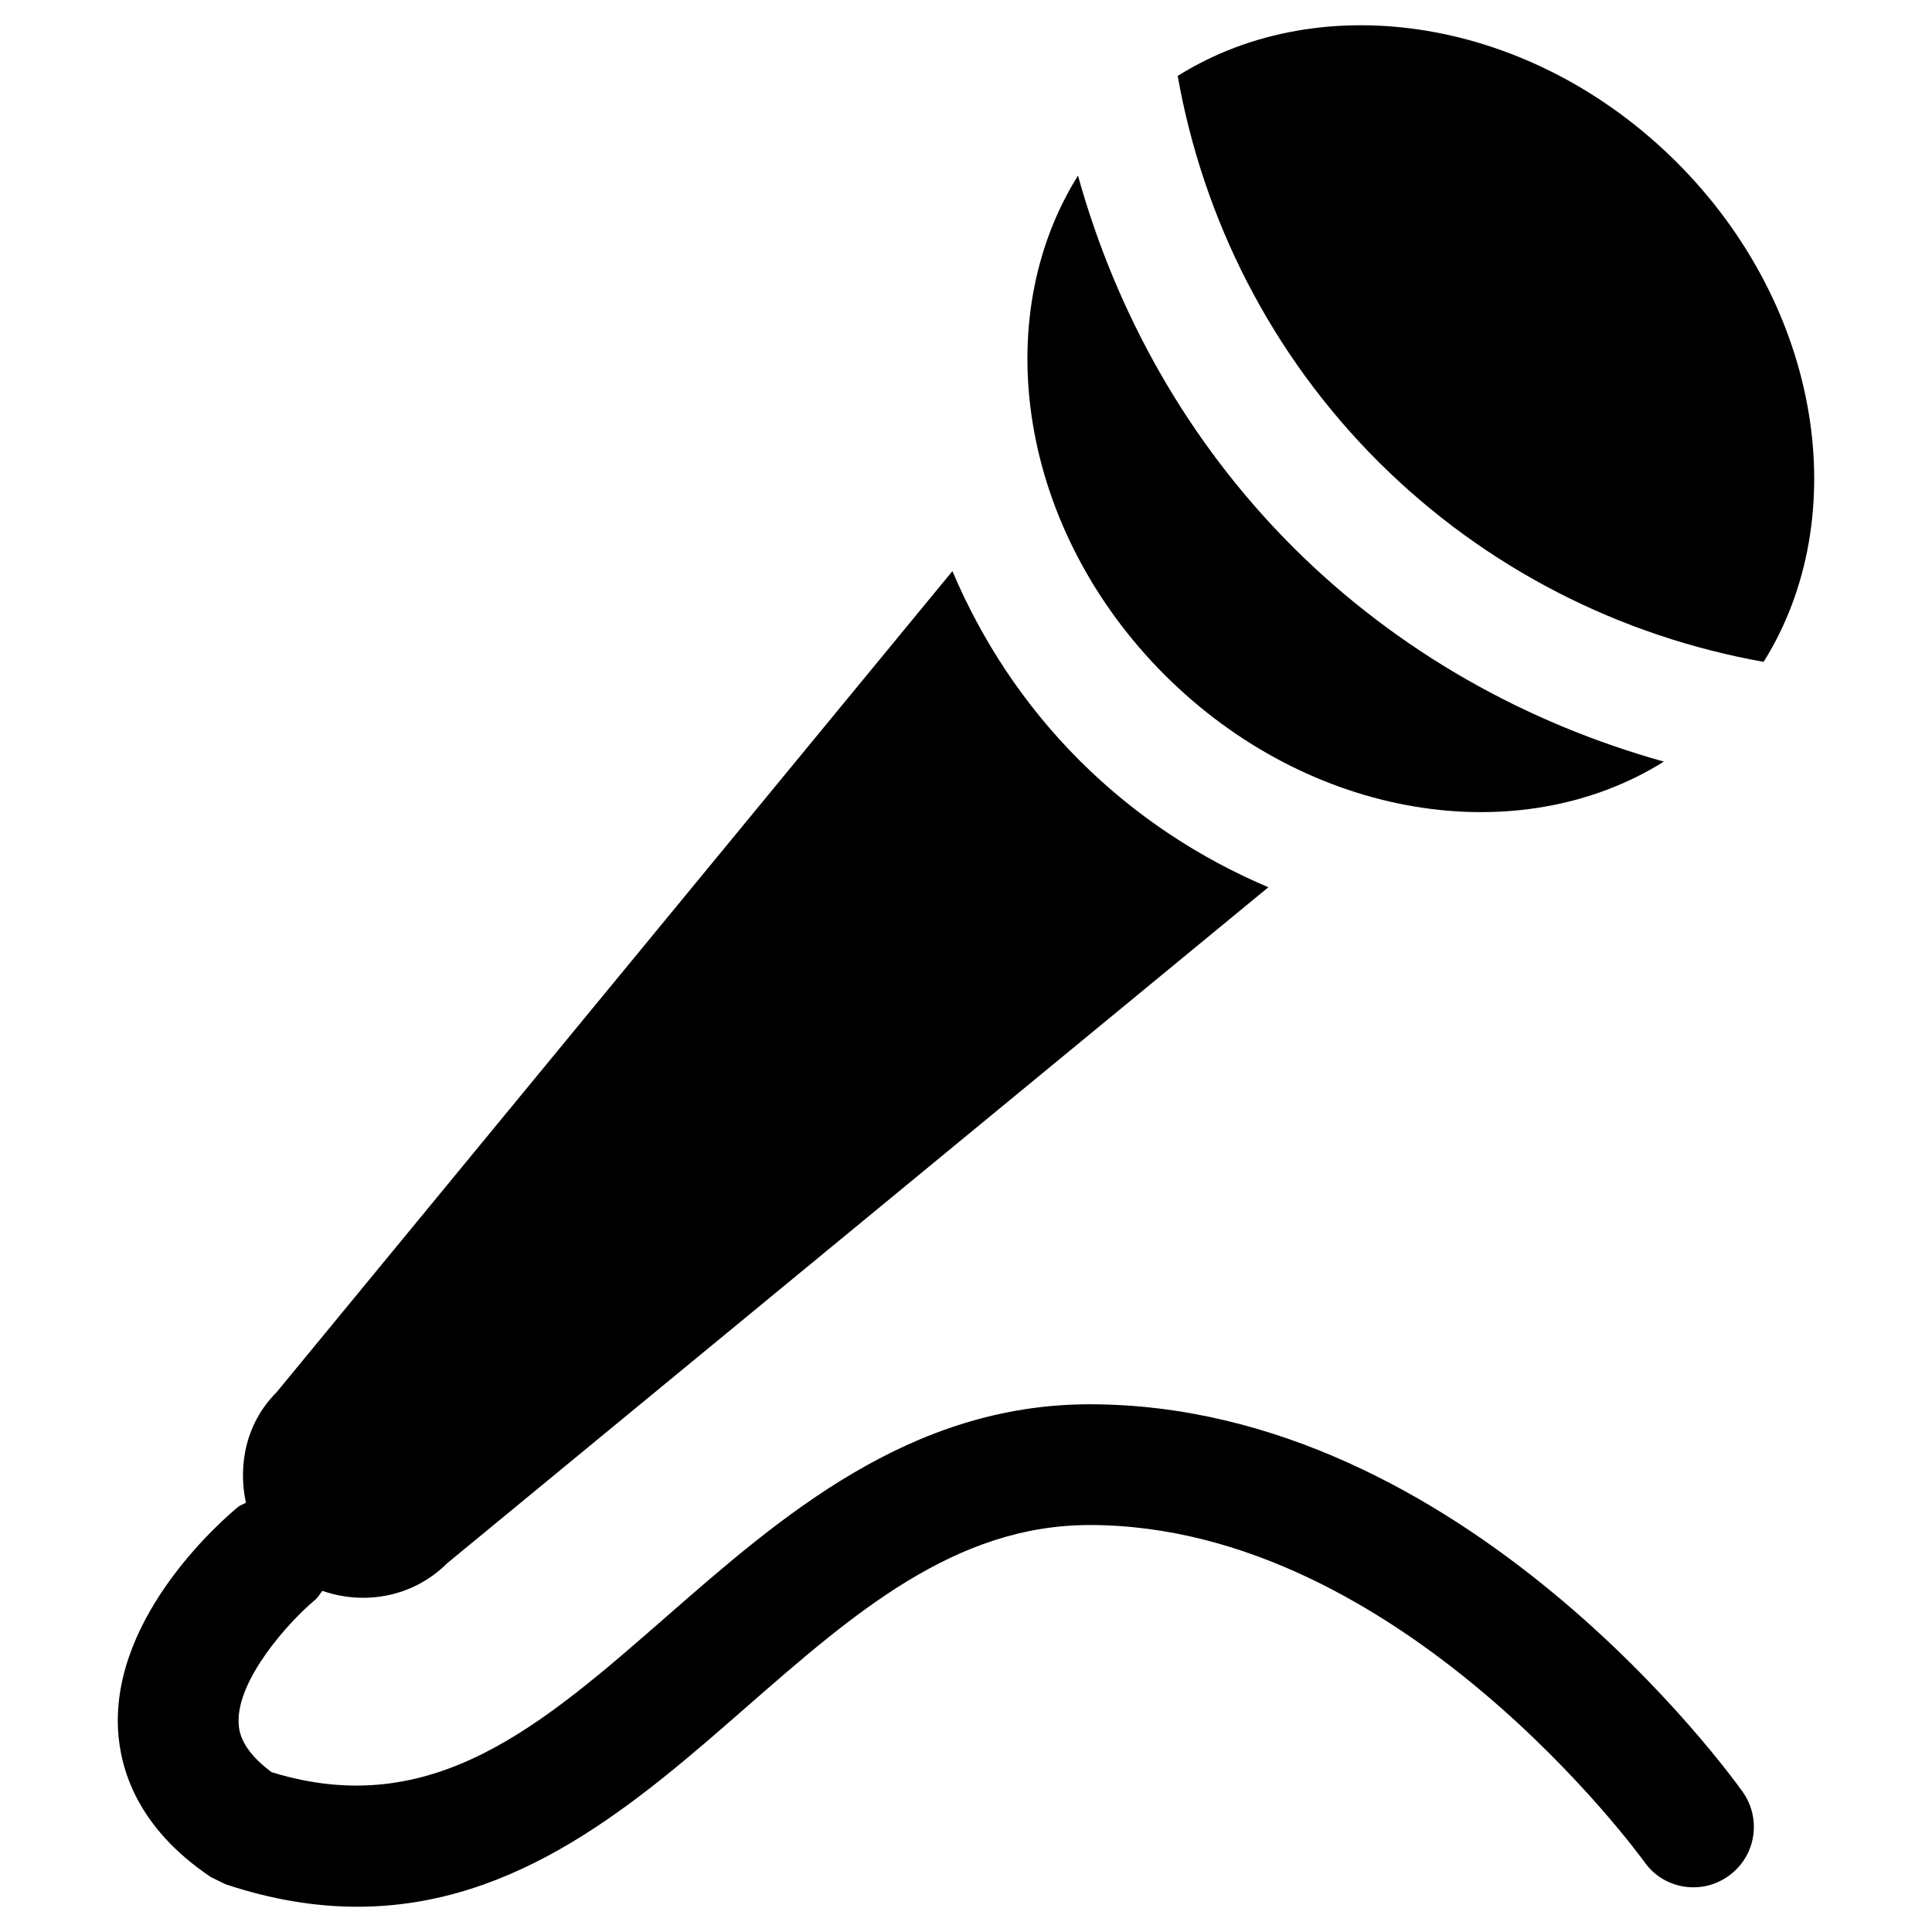 <?xml version="1.0" encoding="utf-8"?>
<!-- Generator: Adobe Illustrator 16.0.0, SVG Export Plug-In . SVG Version: 6.00 Build 0)  -->
<!DOCTYPE svg PUBLIC "-//W3C//DTD SVG 1.1//EN" "http://www.w3.org/Graphics/SVG/1.1/DTD/svg11.dtd">
<svg version="1.1" id="Layer_1" xmlns="http://www.w3.org/2000/svg" xmlns:xlink="http://www.w3.org/1999/xlink" x="0px" y="0px"
	 width="512px" height="512px" viewBox="0 0 512 512" enable-background="new 0 0 512 512" xml:space="preserve">
<path d="M305,512"/>
<line x1="305" y1="512" x2="368" y2="512"/>
<path d="M467.381,175.399c-37.844-6.75-73.656-24.641-102.188-53.125c-28.5-28.516-46.375-64.313-53.094-102.156
	c38.313-24,93.844-15.5,132.313,22.953C482.85,81.524,491.35,137.071,467.381,175.399z M440.943,201.837
	c-36.344-10.156-70.406-29-98.375-56.938c-27.938-27.969-46.781-62.031-56.891-98.359c-23.969,38.328-15.469,93.844,22.953,132.297
	C347.1,217.274,402.6,225.79,440.943,201.837z M288.787,372.149c-47.797,0-81.969,29.875-112.125,56.219
	c-33.313,29.125-62.188,54.375-104.672,41.281c-8.406-6.188-8.656-11.25-8.75-12.969c-0.594-11.5,13.344-26.938,20.188-32.625
	c0.844-0.688,1.328-1.625,1.984-2.469c11.219,3.906,24.109,1.656,33.094-7.313l217.625-179.141
	c-18-7.641-35.156-18.703-50.109-33.672c-14.969-14.969-26-32.141-33.625-50.109L73.271,368.993c-7.969,7.969-10.281,19-8.109,29.25
	c-0.672,0.406-1.422,0.594-2.047,1.094c-3.422,2.813-33.328,28.25-31.844,58.844c0.531,10.75,5.219,26.281,24.641,39.281
	l3.828,1.875c12.453,4.156,24.063,5.969,34.969,5.969c42.563,0,74.313-27.75,103.016-52.844
	c28.422-24.844,55.281-48.313,91.063-48.313c82.469,0,146.313,88.375,146.969,89.25c5.094,7.281,15.125,8.906,22.281,3.781
	c7.219-5.094,8.906-15.063,3.813-22.281C458.881,470.712,387.912,372.149,288.787,372.149z"/>
</svg>
